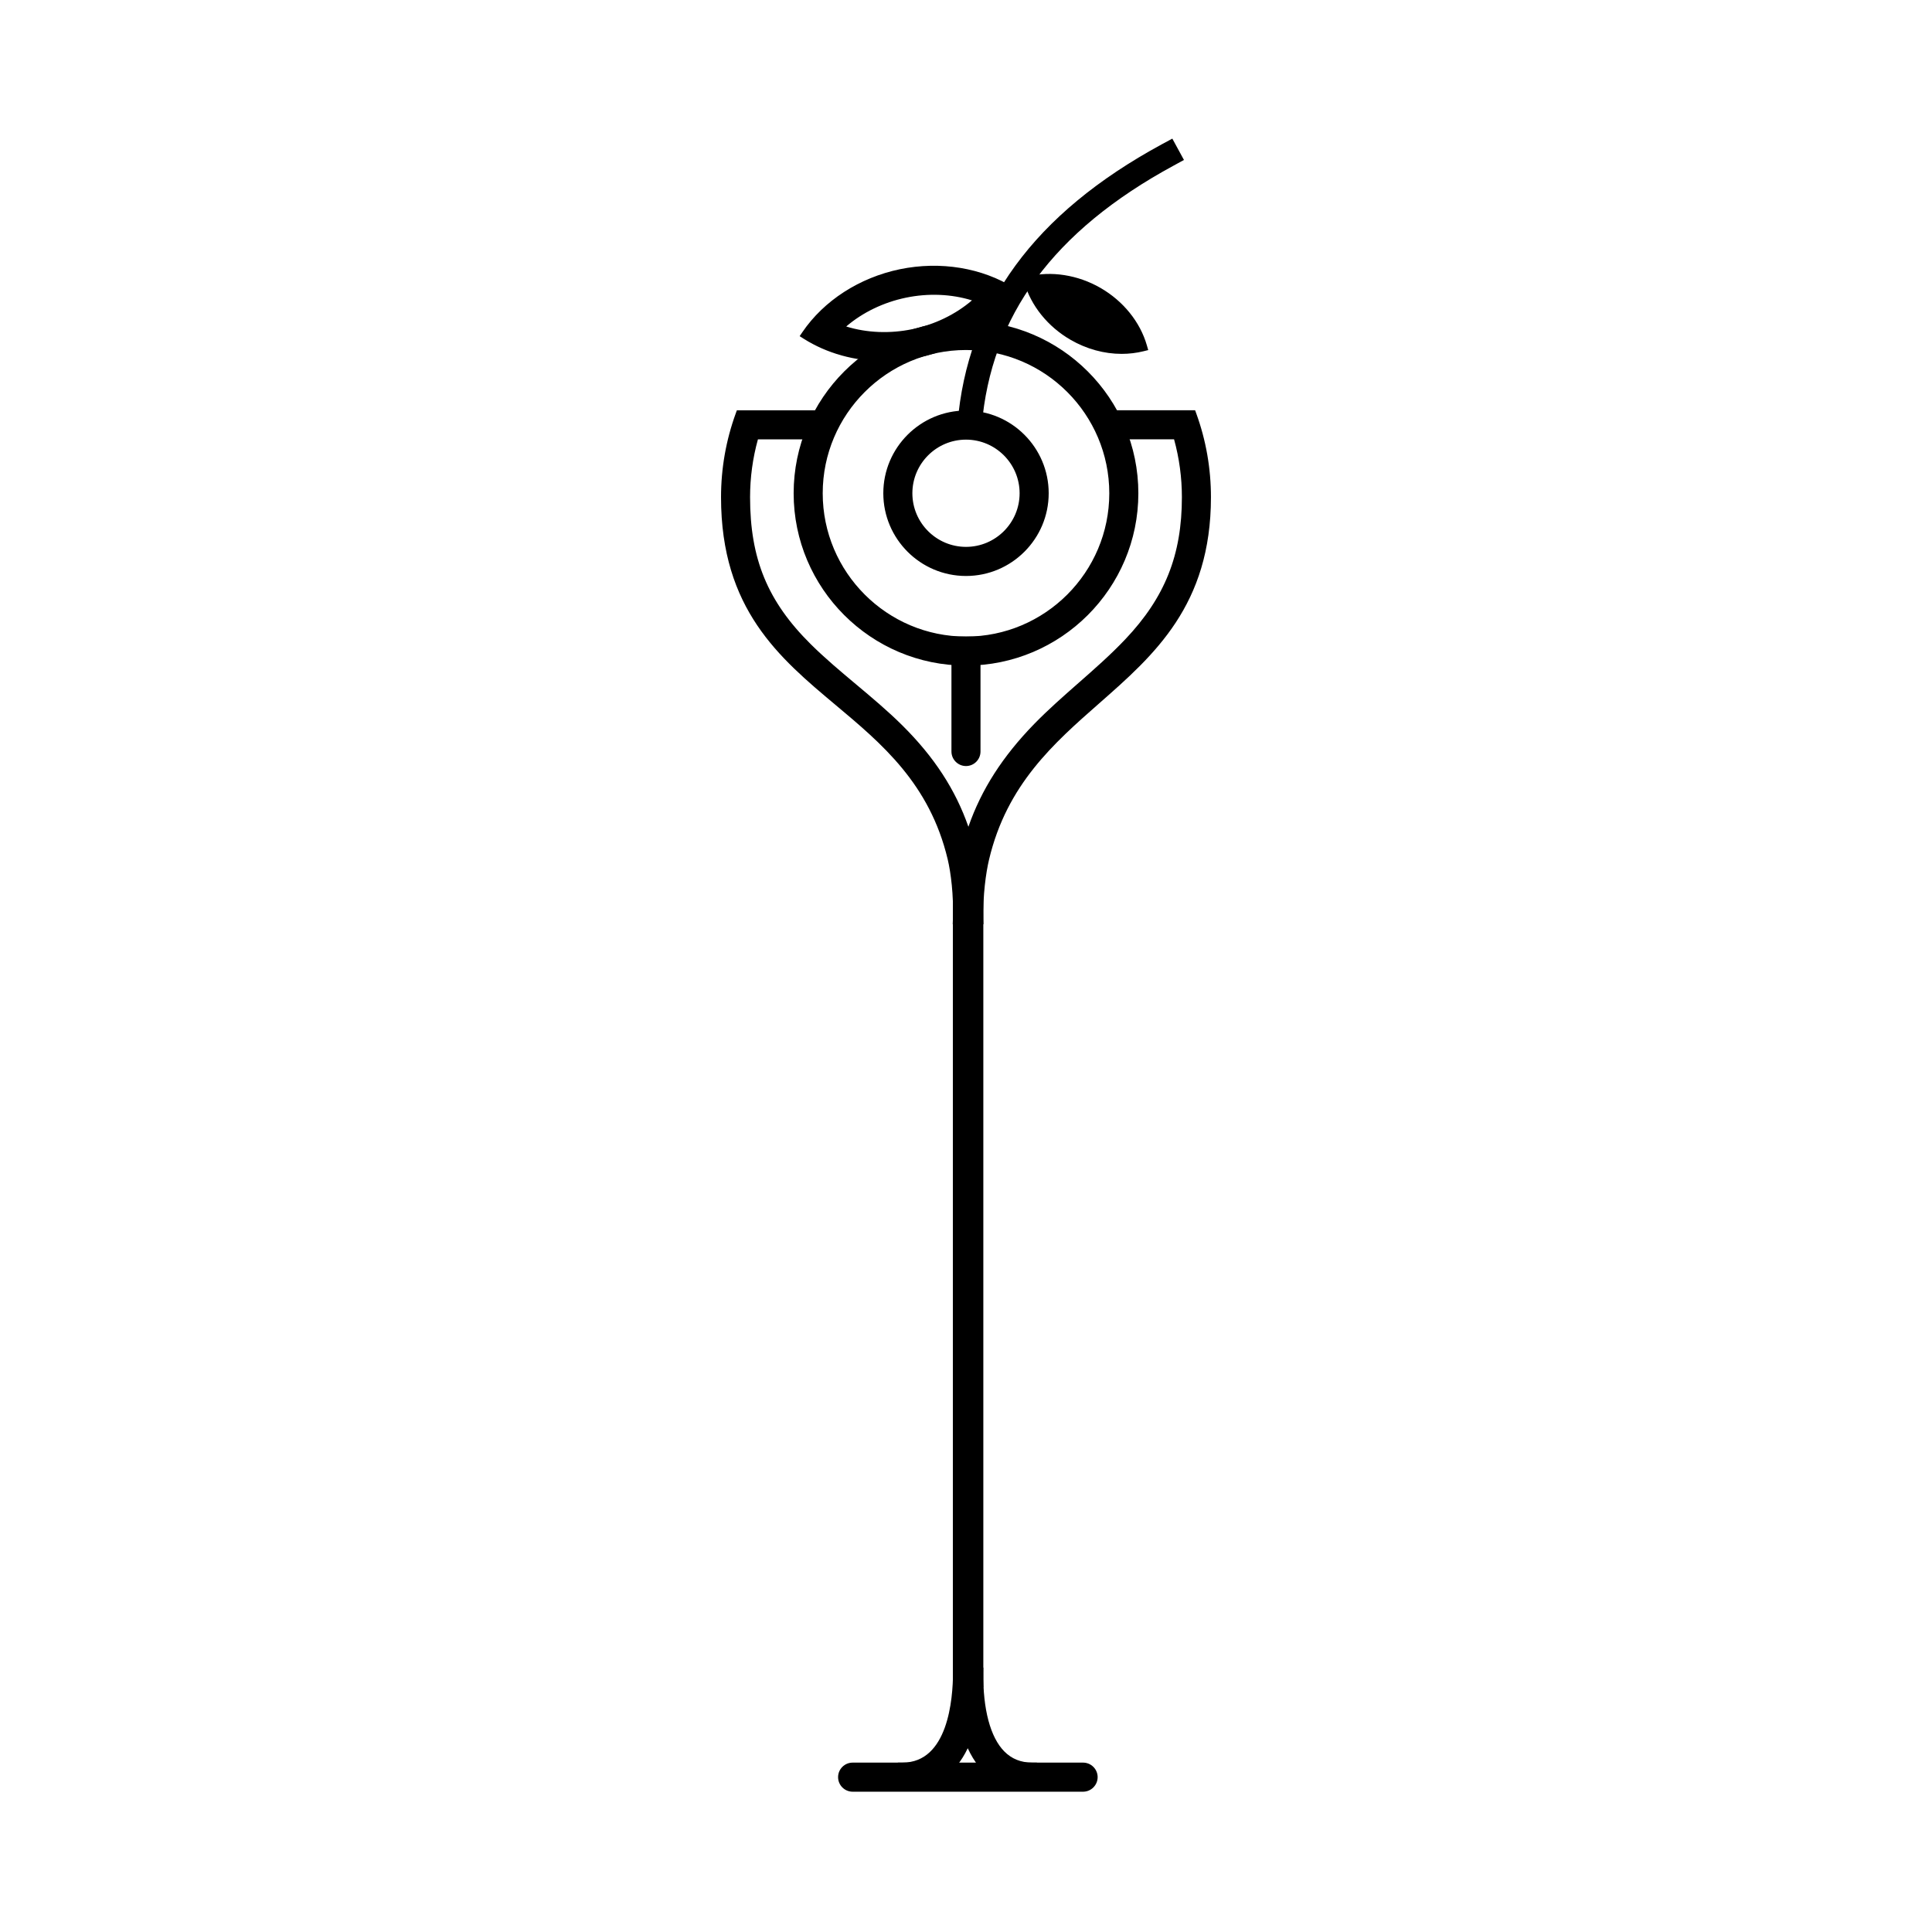 <?xml version="1.0" encoding="UTF-8"?>
<!-- The Best Svg Icon site in the world: iconSvg.co, Visit us! https://iconsvg.co -->
<svg fill="#000000" width="800px" height="800px" version="1.1" viewBox="144 144 512 512" xmlns="http://www.w3.org/2000/svg">
 <g>
  <path d="m403.33 387.67c-0.133-6.219 0.641-12.281 1.559-16.152 10.602-44.715 58.77-44.414 58.77-95.75 0-7.652-1.355-14.984-3.824-21.77h-25.262c0.996 1.652 1.875 3.387 2.625 5.18h18.895c1.582 5.379 2.387 10.965 2.387 16.59 0 15.715-4.59 27.188-15.336 38.52-7.547 7.965-16.461 14.559-24.141 22.441-8.797 9.027-14.965 18.594-18.359 30.551-3.371-11.844-9.5-21.305-18.363-30.113-7.719-7.668-16.645-13.961-24.344-21.594-11.633-11.543-16.414-23.328-16.414-39.805 0-5.629 0.797-11.211 2.387-16.59h18.887c0.75-1.793 1.633-3.527 2.625-5.18h-25.262c-2.473 6.793-3.824 14.121-3.824 21.77 0 53.016 49.297 50.531 60.039 95.695 0.922 3.879 1.629 9.969 1.406 16.207z" fill-rule="evenodd"/>
  <path d="m404.62 388.93h-8.141l0.047-1.305c0.23-6.465-0.559-12.438-1.371-15.871-4.762-20.02-17.434-30.637-29.695-40.91-14.934-12.508-30.379-25.453-30.379-55.078 0-7.633 1.316-15.098 3.898-22.203l0.301-0.828h28.371l-1.148 1.91c-0.961 1.594-1.82 3.281-2.543 5.019l-0.324 0.77h-18.777c-1.379 4.969-2.082 10.121-2.082 15.332 0 16.332 4.644 27.605 16.043 38.914 3.789 3.762 7.981 7.269 12.031 10.664 4.125 3.461 8.398 7.039 12.312 10.926 8.402 8.348 14.027 16.957 17.473 26.828 3.438-9.879 9.055-18.625 17.457-27.258 3.719-3.812 7.769-7.367 11.68-10.809 4.207-3.691 8.559-7.516 12.449-11.621 10.508-11.082 14.992-22.344 14.992-37.656 0-5.195-0.699-10.348-2.074-15.332h-18.781l-0.324-0.77c-0.727-1.734-1.578-3.422-2.543-5.019l-1.148-1.91h28.371l0.301 0.828c2.59 7.109 3.898 14.586 3.898 22.203 0 28.617-15.035 41.828-29.578 54.609-12.051 10.59-24.512 21.531-29.227 41.434-0.828 3.473-1.656 9.457-1.523 15.84zm-5.547-2.519h2.988c-0.012-6.133 0.801-11.793 1.605-15.184 4.902-20.676 17.664-31.895 30.012-42.742 14.773-12.977 28.723-25.242 28.723-52.715 0-7.031-1.16-13.93-3.457-20.512h-22.215c0.465 0.871 0.898 1.762 1.293 2.66h19.004l0.266 0.906c1.617 5.496 2.438 11.195 2.438 16.941 0 16.016-4.691 27.797-15.68 39.383-3.969 4.191-8.363 8.051-12.617 11.785-3.879 3.406-7.891 6.926-11.539 10.672-9.176 9.418-14.906 18.953-18.051 30.016l-1.211 4.262-1.215-4.262c-3.152-11.07-8.887-20.465-18.043-29.559-3.84-3.82-8.066-7.359-12.156-10.793-4.09-3.426-8.316-6.973-12.188-10.809-11.766-11.672-16.785-23.852-16.785-40.703 0-5.773 0.82-11.473 2.438-16.949l0.266-0.902h19c0.402-0.902 0.836-1.789 1.293-2.66l-22.184 0.008c-2.293 6.578-3.457 13.473-3.457 20.512 0 28.445 14.316 40.441 29.477 53.148 12.57 10.535 25.566 21.422 30.527 42.258 0.793 3.359 1.57 9.023 1.469 15.238z"/>
  <path d="m400 230.3c24.531 0 44.414 19.879 44.414 44.41s-19.887 44.414-44.414 44.414c-24.531 0-44.414-19.875-44.414-44.406-0.004-24.531 19.883-44.418 44.414-44.418m0 5.184c21.664 0 39.23 17.559 39.23 39.23 0 21.668-17.566 39.23-39.23 39.23-21.668 0-39.23-17.562-39.23-39.23-0.004-21.672 17.559-39.23 39.23-39.23" fill-rule="evenodd"/>
  <path d="m400 320.39c-25.184 0-45.676-20.484-45.676-45.664 0-25.184 20.488-45.672 45.676-45.672 25.184 0 45.676 20.484 45.676 45.672 0 25.18-20.492 45.664-45.676 45.664zm0-88.82c-23.797 0-43.156 19.363-43.156 43.152s19.363 43.145 43.156 43.145c23.797 0 43.156-19.355 43.156-43.145 0-23.793-19.363-43.152-43.156-43.152zm0 83.645c-22.328 0-40.492-18.164-40.492-40.492s18.164-40.492 40.492-40.492 40.492 18.164 40.492 40.492c-0.004 22.332-18.164 40.492-40.492 40.492zm0-78.461c-20.938 0-37.973 17.035-37.973 37.973s17.035 37.973 37.973 37.973 37.973-17.035 37.973-37.973c-0.004-20.941-17.035-37.973-37.973-37.973z"/>
  <path d="m399 256.41c2.832-34.324 24.152-57.133 53.445-73.043l1.727-0.934 1.879 3.449-1.727 0.945c-28.094 15.25-48.684 36.938-51.398 69.914l-0.168 1.949-3.914-0.316z" fill-rule="evenodd"/>
  <path d="m403.9 260.05-6.422-0.523 0.273-3.219c2.602-31.457 20.293-55.68 54.098-74.043l2.832-1.527 3.078 5.652-2.832 1.551c-31.746 17.234-48.344 39.777-50.75 68.91zm-3.703-2.832 1.406 0.109 0.059-0.699c2.481-30.043 19.504-53.238 52.055-70.91l0.625-0.336-0.676-1.246-0.625 0.332c-32.996 17.93-50.266 41.488-52.789 72.039z"/>
  <path d="m400 254.06c11.406 0 20.656 9.25 20.656 20.66s-9.25 20.66-20.656 20.66c-11.41 0-20.656-9.25-20.656-20.66s9.242-20.66 20.656-20.66m0 5.188c8.543 0 15.469 6.926 15.469 15.473 0 8.551-6.922 15.469-15.469 15.469-8.543 0-15.473-6.922-15.473-15.469s6.926-15.473 15.473-15.473" fill-rule="evenodd"/>
  <path d="m400 296.64c-12.082 0-21.914-9.836-21.914-21.922 0-12.086 9.836-21.922 21.914-21.922 12.082 0 21.914 9.836 21.914 21.922 0 12.086-9.836 21.922-21.914 21.922zm0-41.316c-10.695 0-19.398 8.707-19.398 19.402 0 10.695 8.699 19.402 19.398 19.402 10.695 0 19.398-8.707 19.398-19.402-0.004-10.699-8.703-19.402-19.398-19.402zm0 36.129c-9.227 0-16.73-7.5-16.73-16.727 0-9.227 7.508-16.73 16.73-16.73 9.227 0 16.727 7.508 16.727 16.73s-7.504 16.727-16.727 16.727zm0-30.945c-7.836 0-14.211 6.379-14.211 14.211 0 7.836 6.379 14.207 14.211 14.207 7.836 0 14.207-6.379 14.207-14.207 0-7.832-6.375-14.211-14.207-14.211z"/>
  <path d="m435.03 221.39c5.984 3.457 10.066 8.797 11.699 14.469-5.727 1.426-12.395 0.562-18.375-2.898-5.984-3.457-10.066-8.793-11.699-14.461 5.727-1.43 12.395-0.562 18.375 2.891" fill-rule="evenodd"/>
  <path d="m441.26 237.78c-4.648 0-9.336-1.289-13.543-3.723-6.019-3.473-10.496-9.02-12.277-15.203l-0.363-1.254 1.266-0.312c6.203-1.559 13.301-0.449 19.312 3.019 6.019 3.477 10.5 9.023 12.277 15.215l0.363 1.254-1.266 0.312c-1.855 0.457-3.797 0.691-5.769 0.691zm-22.98-18.34c1.824 5.043 5.664 9.527 10.699 12.43 5.012 2.906 10.844 4.004 16.117 3.047-1.82-5.047-5.664-9.531-10.699-12.438-5.019-2.891-10.863-3.996-16.117-3.039z"/>
  <path d="m387.09 237.54c-10.836 2.254-21.406 0.215-29.398-4.82 5.32-7.805 14.211-13.879 25.051-16.133 10.844-2.254 21.41-0.215 29.402 4.82-5.324 7.812-14.211 13.883-25.055 16.133m-21.246-6.519c4.871-4.781 11.262-7.977 17.949-9.355 6.68-1.391 13.816-1.008 20.188 1.441-4.875 4.777-11.266 7.969-17.945 9.355-6.684 1.391-13.812 1.008-20.191-1.441" fill-rule="evenodd"/>
  <path d="m378.29 239.71c-7.766 0-15.121-2.047-21.277-5.926l-1.098-0.699 0.734-1.078c5.699-8.359 15.113-14.43 25.832-16.66 10.727-2.207 21.793-0.387 30.336 4.988l1.102 0.699-0.734 1.078c-5.691 8.359-15.113 14.43-25.836 16.66-2.996 0.621-6.047 0.938-9.059 0.938zm-18.785-7.371c7.809 4.504 17.707 5.969 27.332 3.965 9.617-1.996 18.105-7.254 23.496-14.52-7.805-4.508-17.719-5.977-27.336-3.965-9.613 1.996-18.098 7.254-23.492 14.52zm18.781 2.184c-4.535 0-8.871-0.781-12.891-2.328l-1.828-0.707 1.395-1.371c4.871-4.777 11.465-8.223 18.582-9.691 7.113-1.473 14.508-0.953 20.898 1.5l1.828 0.707-1.402 1.371c-4.871 4.769-11.465 8.219-18.57 9.691-2.641 0.551-5.336 0.828-8.012 0.828zm-10.031-4c5.445 1.691 11.609 1.945 17.531 0.707 5.918-1.223 11.453-3.91 15.793-7.629-5.438-1.691-11.602-1.945-17.527-0.707-5.922 1.23-11.461 3.91-15.797 7.629z"/>
  <path d="m369.96 612.37h61.074c1.426 0 2.594 1.164 2.594 2.59 0 1.426-1.164 2.602-2.594 2.602l-61.074-0.004c-1.426 0-2.594-1.176-2.594-2.602s1.164-2.586 2.594-2.586" fill-rule="evenodd"/>
  <path d="m431.03 618.82h-61.074c-2.121 0-3.856-1.734-3.856-3.859 0-2.121 1.727-3.848 3.856-3.848h61.074c2.121 0 3.856 1.727 3.856 3.848-0.004 2.129-1.734 3.859-3.856 3.859zm-61.074-5.188c-0.734 0-1.336 0.594-1.336 1.328 0 0.727 0.609 1.34 1.336 1.34l61.074 0.004c0.727 0 1.336-0.613 1.336-1.34 0-0.734-0.598-1.328-1.336-1.328z"/>
  <path d="m397.41 313.95h5.18v29.207c0 1.426-1.164 2.594-2.59 2.594s-2.594-1.164-2.594-2.594l-0.004-29.207z" fill-rule="evenodd"/>
  <path d="m400 347.01c-2.121 0-3.856-1.727-3.856-3.856v-30.465h7.699v30.465c0.004 2.133-1.723 3.856-3.844 3.856zm-1.332-31.797v27.945c0 0.734 0.598 1.336 1.336 1.336 0.734 0 1.328-0.598 1.328-1.336v-27.945z"/>
  <path d="m417.54 612.37c-11.43 0-14.34-13.312-14.207-25.176h-5.504c-0.031 11.875-3.195 25.176-14.617 25.176v2.332h9.578c0.121-0.082 0.242-0.168 0.363-0.262 3.535-2.551 5.848-6.316 7.336-10.461 1.508 4.359 3.871 8.238 7.418 10.723h9.637v-2.332z" fill-rule="evenodd"/>
  <path d="m418.8 615.96h-11.297l-0.324-0.227c-2.769-1.945-5.023-4.769-6.715-8.43-1.668 3.473-3.875 6.207-6.574 8.156-0.105 0.086-0.262 0.195-0.418 0.301l-0.312 0.195h-11.211v-4.852h1.258c12 0 13.336-16.727 13.355-23.922v-1.254h8.031l-0.016 1.273c-0.105 9.766 1.875 17.199 5.562 20.934 1.977 1.996 4.394 2.969 7.387 2.969h1.258l0.004 4.856zm-10.488-2.519h6.867c-2.637-0.434-4.922-1.613-6.812-3.527-5.043-5.098-6.242-14.238-6.297-21.461h-2.992c-0.297 14.695-5.148 23.613-13.512 24.988h6.828c3.031-2.191 5.34-5.508 6.914-9.883l1.211-3.367 1.168 3.375c1.523 4.426 3.758 7.746 6.625 9.875z"/>
  <path d="m397.78 370.61h5.559v219.26h-5.559z" fill-rule="evenodd"/>
  <path d="m404.59 591.13h-8.07v-221.78h8.074v221.78zm-5.551-2.519h3.039l-0.004-216.74h-3.035z"/>
 </g>
</svg>